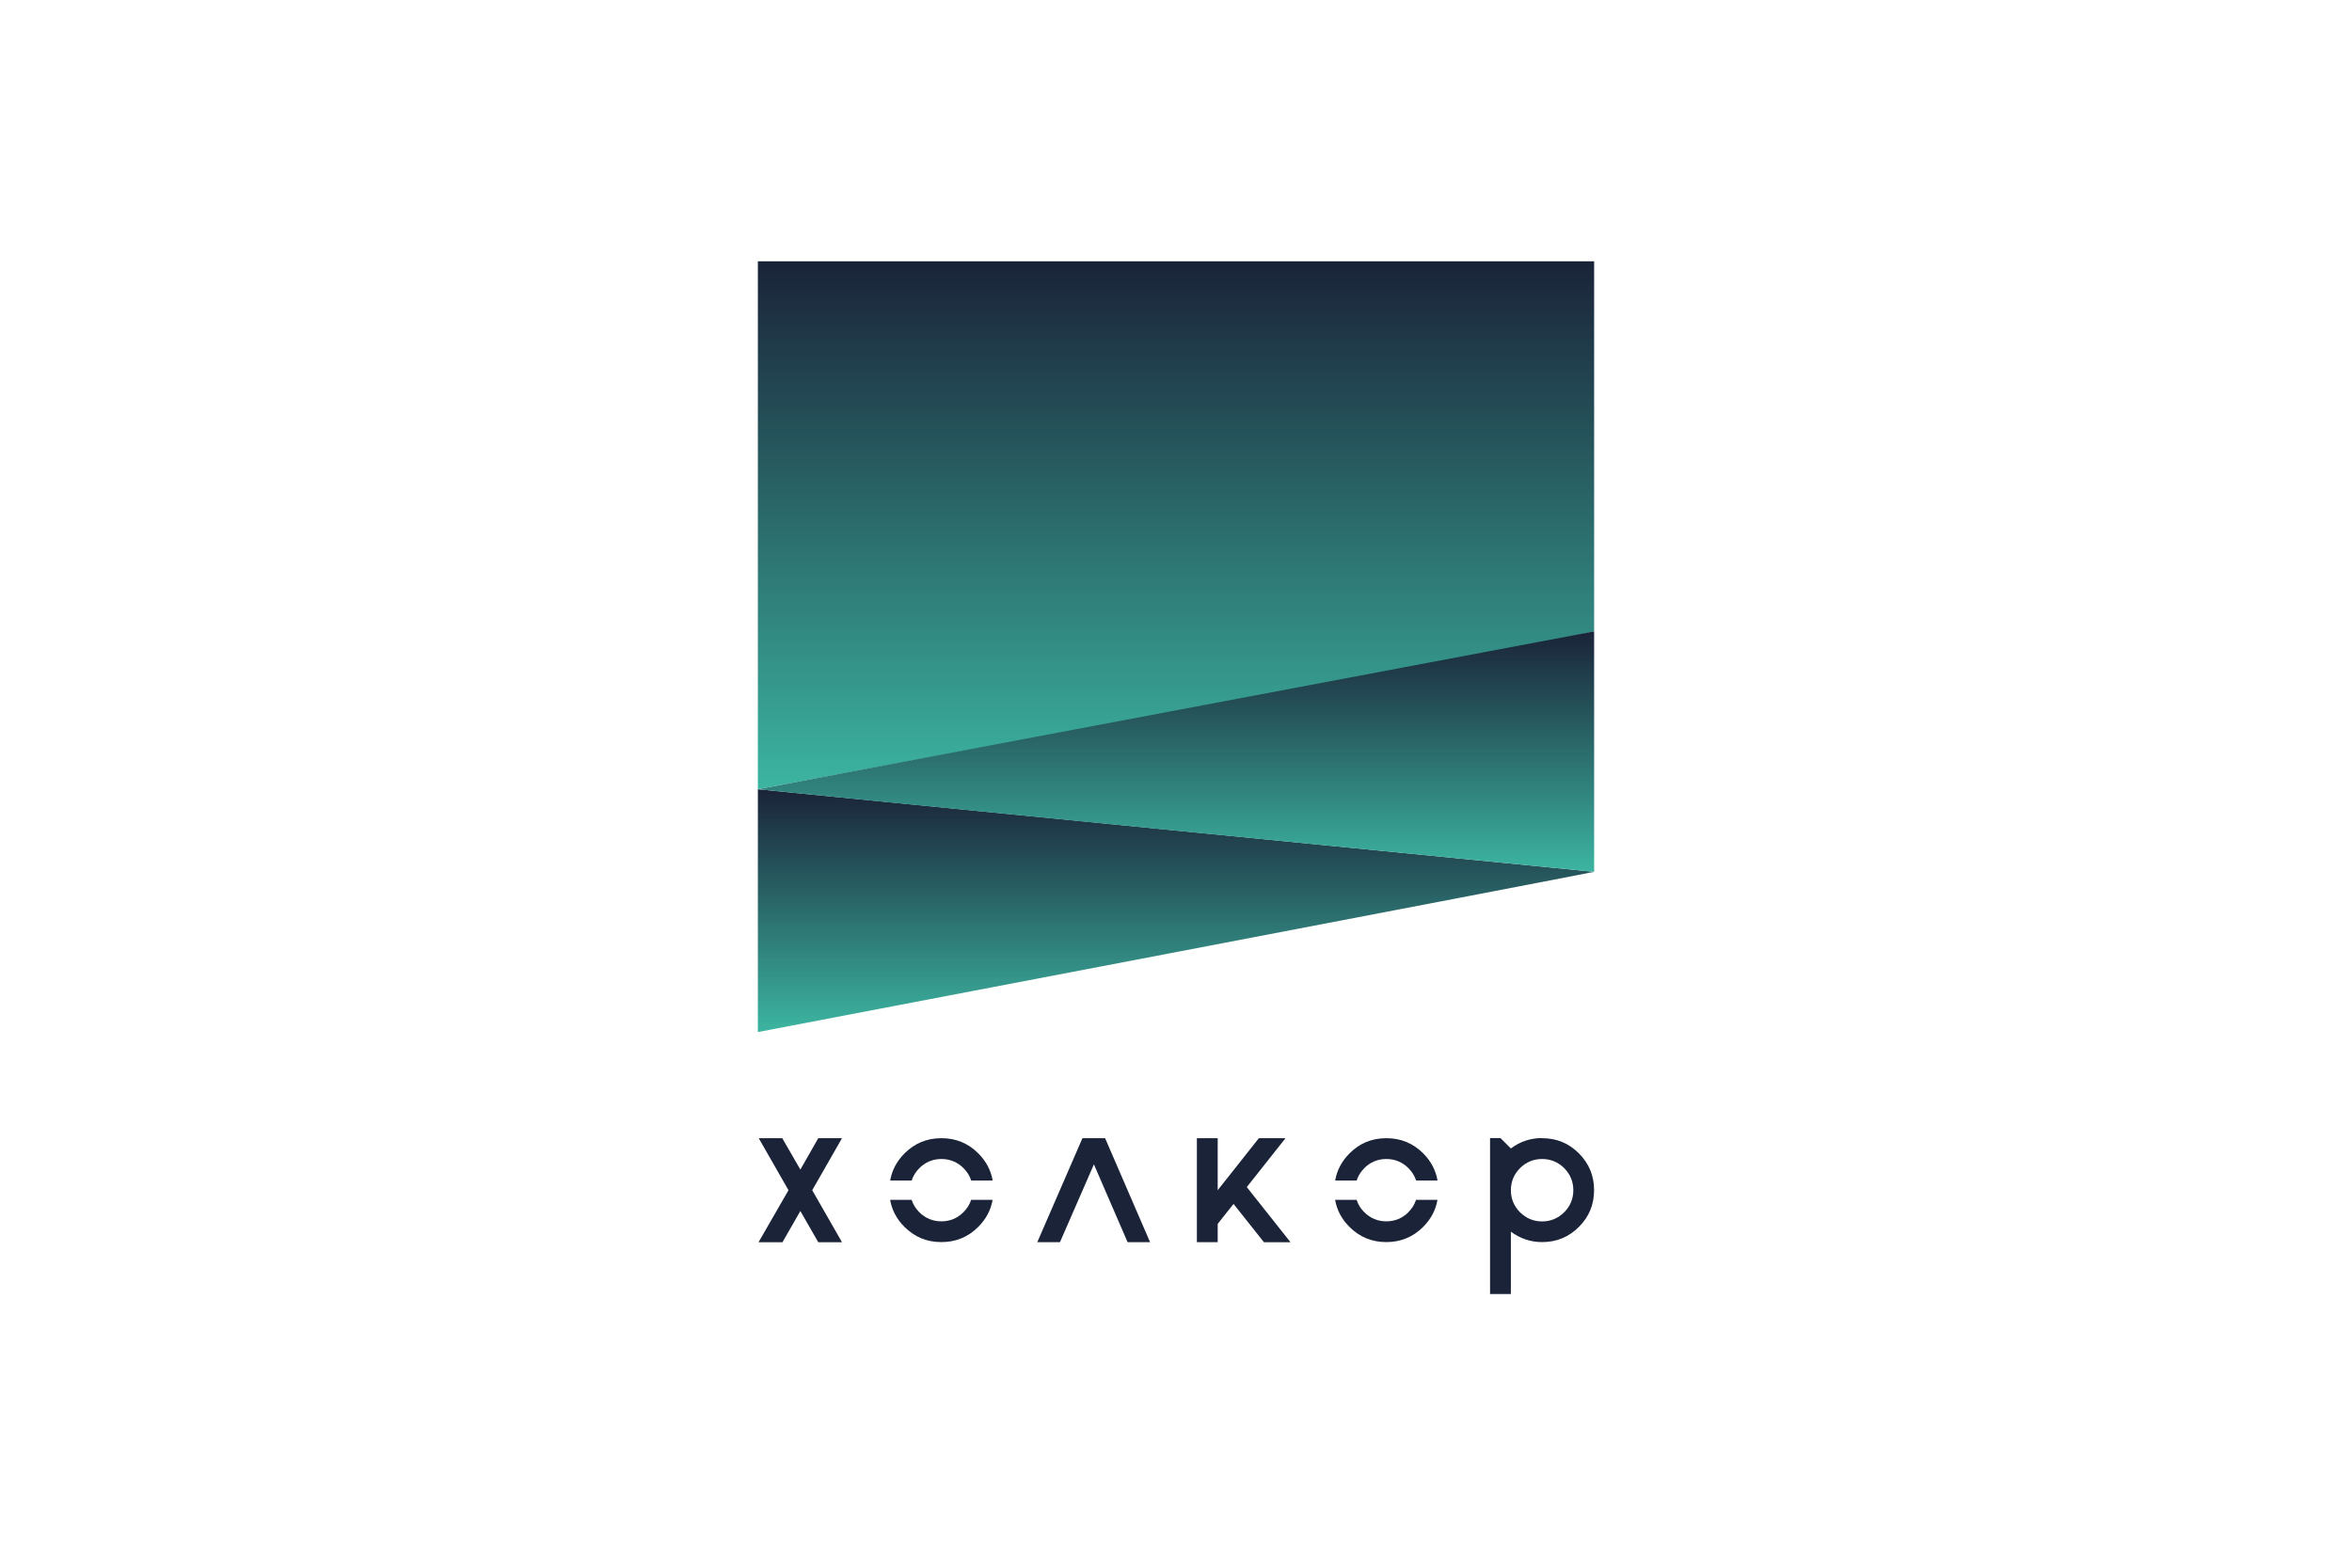 <?xml version="1.0" encoding="UTF-8"?> <svg xmlns="http://www.w3.org/2000/svg" width="180" height="120" viewBox="0 0 180 120" fill="none"><path d="M58 20H122V48.333C121.203 48.703 58 60.409 58 60.409V20Z" fill="url(#paint0_linear_3250_12027)"></path><path d="M58 60.415L122 66.734C121.082 66.947 58 78.999 58 78.999V60.415Z" fill="url(#paint1_linear_3250_12027)"></path><path d="M122 48.333L58 60.414C58.797 60.526 122 66.734 122 66.734V48.338V48.333Z" fill="url(#paint2_linear_3250_12027)"></path><path d="M59.867 87.124L61.252 89.528L62.622 87.124H64.439L62.16 91.106L64.439 95.087H62.622L61.252 92.698L59.882 95.087H58.051L60.344 91.106L58.066 87.124H59.867Z" fill="#1A2338"></path><path d="M70.359 89.416C70.82 88.955 71.394 88.716 72.048 88.716C72.703 88.716 73.276 88.955 73.738 89.416C74.017 89.695 74.215 90.01 74.326 90.365H75.97C75.833 89.579 75.468 88.884 74.869 88.285C74.088 87.504 73.149 87.124 72.048 87.124C70.947 87.124 70.008 87.504 69.227 88.285C68.629 88.884 68.263 89.574 68.126 90.365H69.77C69.882 90.015 70.08 89.695 70.359 89.416ZM73.733 92.789C73.271 93.251 72.698 93.489 72.043 93.489C71.389 93.489 70.815 93.251 70.353 92.789C70.075 92.51 69.882 92.196 69.765 91.841H68.121C68.258 92.627 68.623 93.322 69.222 93.915C70.003 94.697 70.942 95.077 72.043 95.077C73.144 95.077 74.083 94.697 74.864 93.915C75.463 93.317 75.828 92.627 75.965 91.841H74.321C74.21 92.191 74.012 92.51 73.733 92.789Z" fill="#1A2338"></path><path d="M84.575 87.124L88.015 95.082H86.295L83.718 89.127L81.12 95.082H79.385L82.84 87.124H84.575Z" fill="#1A2338"></path><path d="M96.727 95.082L94.403 92.155L93.191 93.682V95.082H91.598V87.124H93.191V91.106L96.342 87.124H98.381L95.418 90.867L98.762 95.087H96.722L96.727 95.082Z" fill="#1A2338"></path><path d="M104.408 89.416C104.87 88.955 105.443 88.716 106.098 88.716C106.752 88.716 107.326 88.955 107.787 89.416C108.066 89.695 108.264 90.01 108.376 90.365H110.015C109.878 89.579 109.517 88.884 108.919 88.285C108.137 87.504 107.199 87.124 106.098 87.124C104.997 87.124 104.058 87.504 103.282 88.285C102.683 88.884 102.318 89.574 102.181 90.365H103.825C103.936 90.015 104.134 89.695 104.413 89.416H104.408ZM107.787 92.789C107.326 93.251 106.752 93.489 106.098 93.489C105.443 93.489 104.87 93.251 104.408 92.789C104.129 92.51 103.936 92.196 103.82 91.841H102.176C102.313 92.627 102.678 93.322 103.277 93.915C104.058 94.697 104.997 95.077 106.093 95.077C107.189 95.077 108.132 94.697 108.914 93.915C109.512 93.317 109.878 92.627 110.01 91.841H108.371C108.259 92.191 108.061 92.51 107.782 92.789H107.787Z" fill="#1A2338"></path><path d="M118.018 87.124C119.119 87.124 120.058 87.504 120.834 88.285C121.615 89.067 121.996 90.005 121.996 91.1C121.996 92.196 121.615 93.139 120.834 93.915C120.053 94.697 119.114 95.077 118.018 95.077C117.14 95.077 116.344 94.808 115.628 94.281V99.053H114.035V87.114H114.832L115.628 87.91C116.328 87.383 117.125 87.114 118.018 87.114V87.124ZM118.018 88.716C117.364 88.716 116.79 88.955 116.328 89.416C115.867 89.878 115.628 90.451 115.628 91.106C115.628 91.76 115.867 92.333 116.328 92.794C116.79 93.256 117.364 93.495 118.018 93.495C118.673 93.495 119.246 93.256 119.708 92.794C120.169 92.333 120.408 91.76 120.408 91.106C120.408 90.451 120.169 89.878 119.708 89.416C119.246 88.955 118.673 88.716 118.018 88.716Z" fill="#1A2338"></path><defs><linearGradient id="paint0_linear_3250_12027" x1="90" y1="60.414" x2="90" y2="20" gradientUnits="userSpaceOnUse"><stop stop-color="#3CB5A1"></stop><stop offset="1" stop-color="#1A2338"></stop></linearGradient><linearGradient id="paint1_linear_3250_12027" x1="90" y1="78.994" x2="90" y2="60.415" gradientUnits="userSpaceOnUse"><stop stop-color="#3CB5A1"></stop><stop offset="1" stop-color="#1A2338"></stop></linearGradient><linearGradient id="paint2_linear_3250_12027" x1="90" y1="66.729" x2="90" y2="48.333" gradientUnits="userSpaceOnUse"><stop stop-color="#3CB5A1"></stop><stop offset="1" stop-color="#1A2338"></stop></linearGradient></defs></svg> 